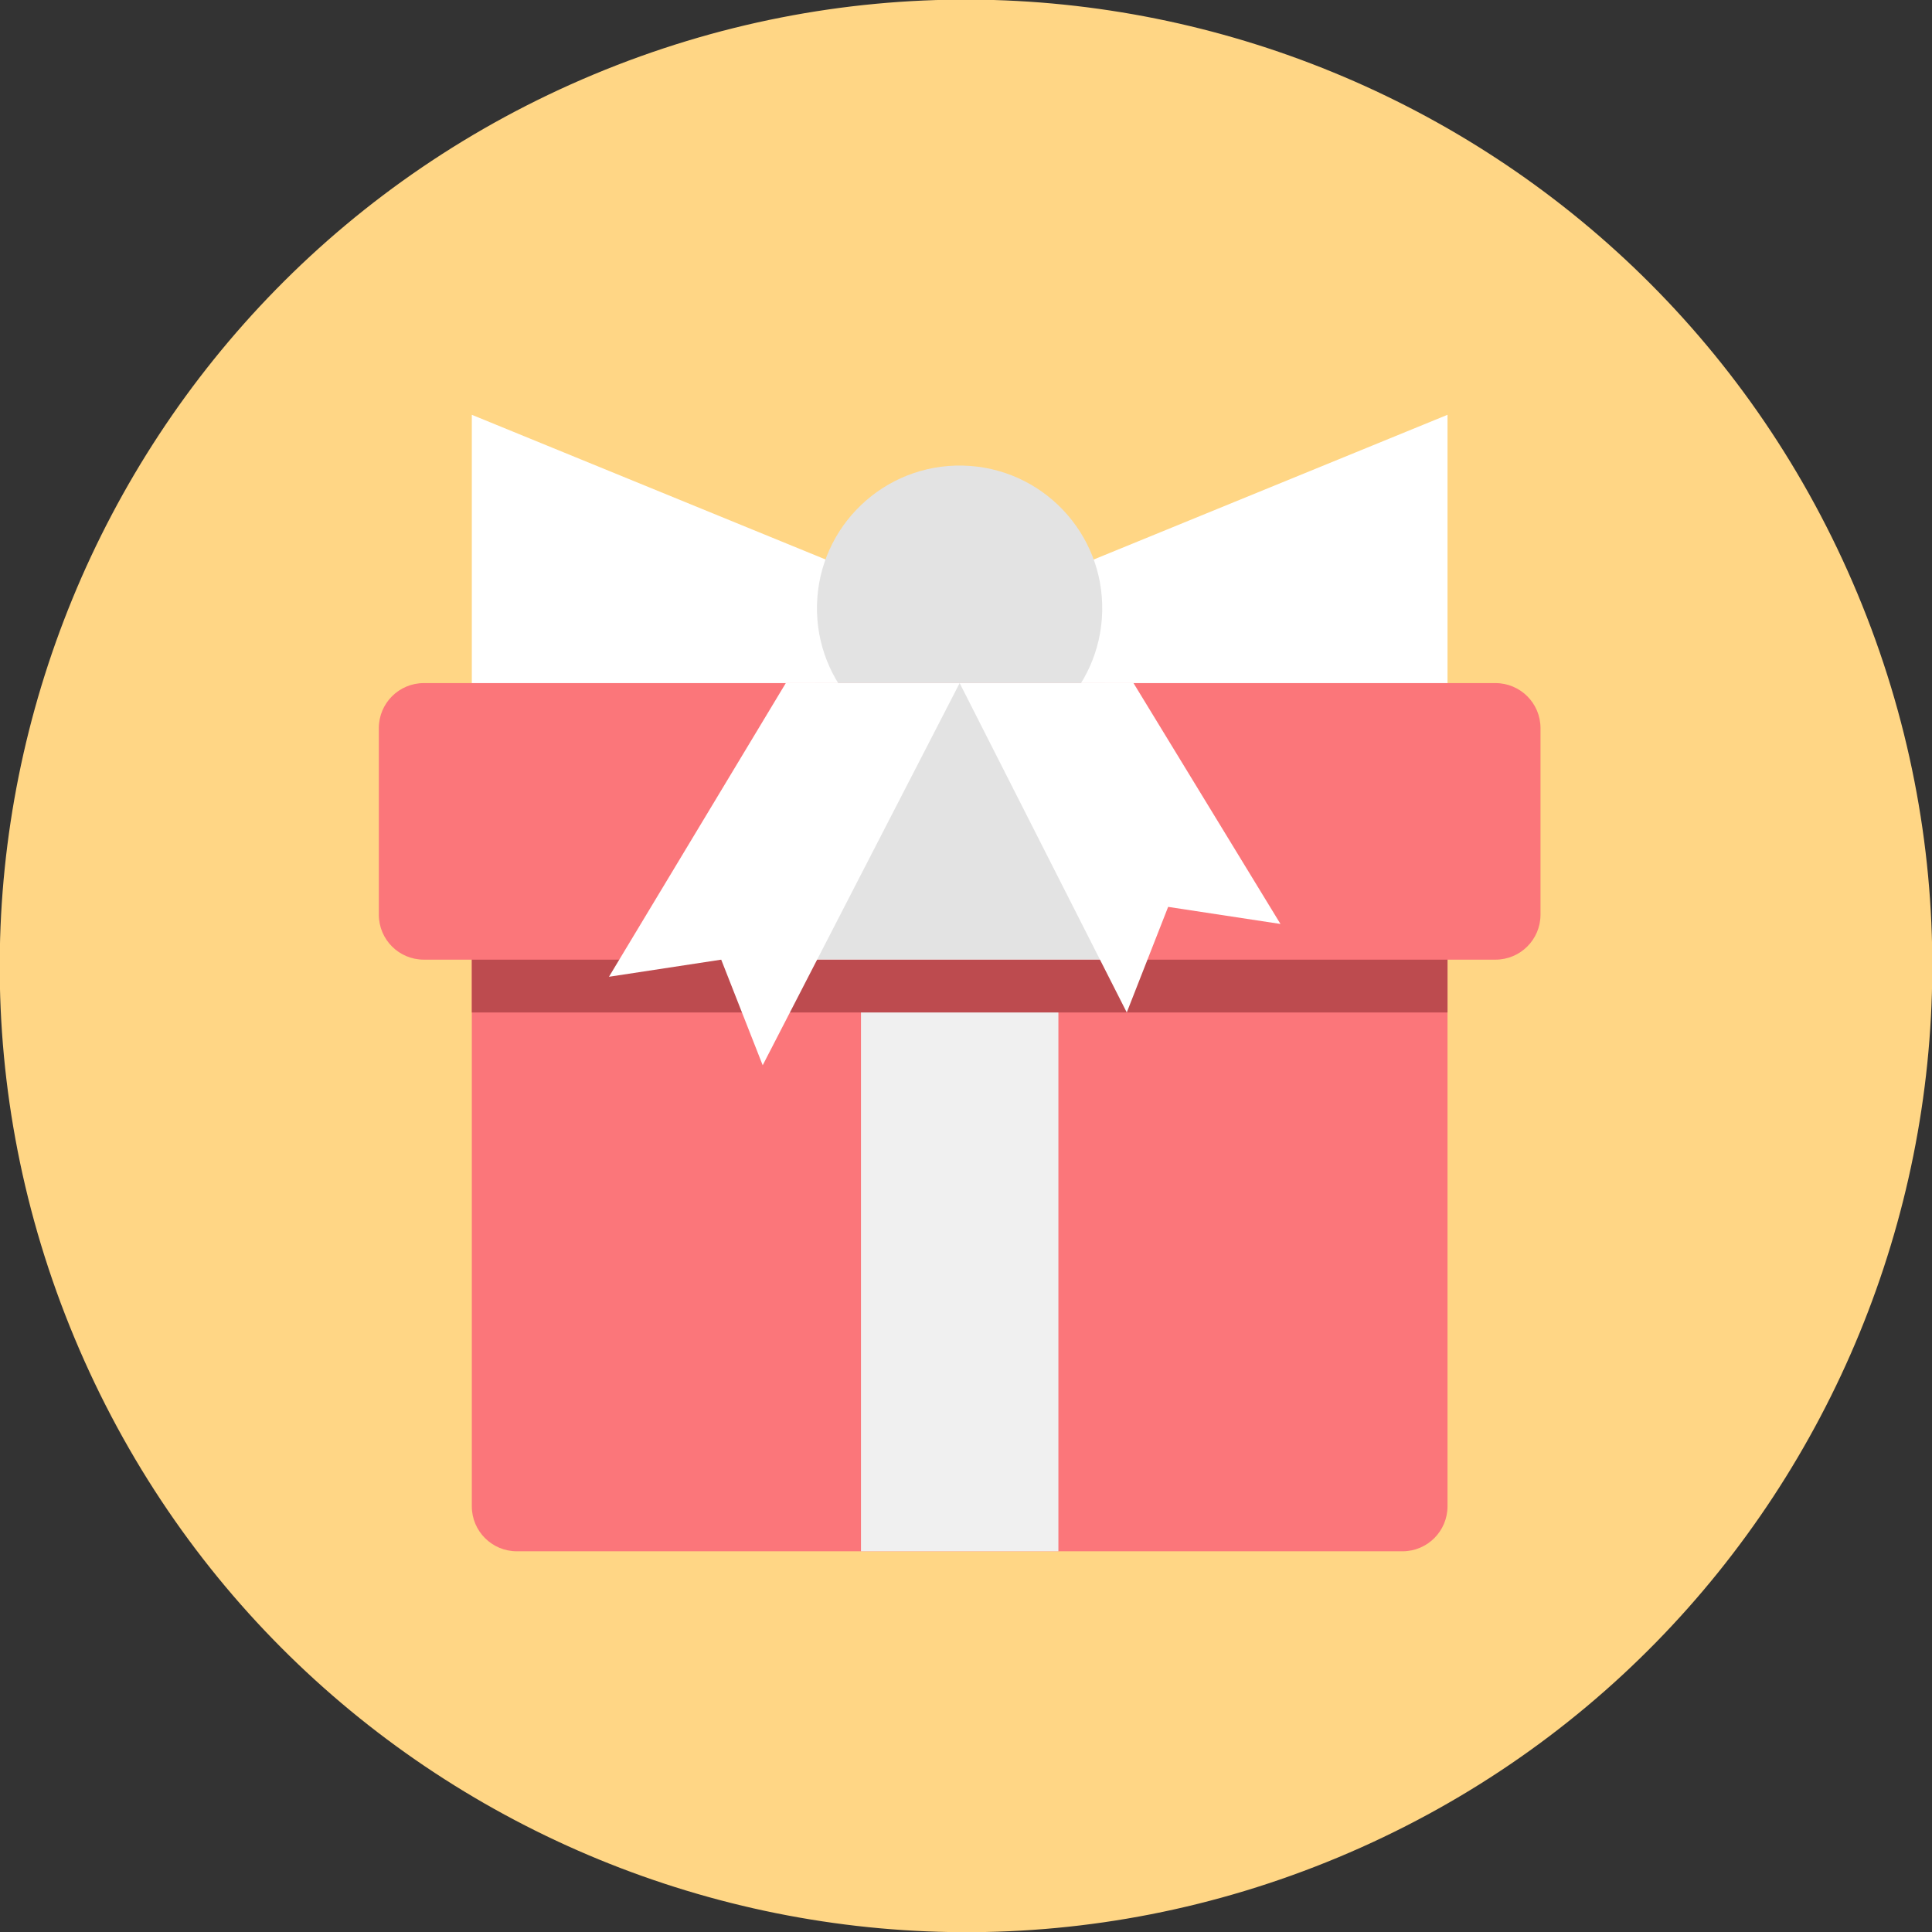 <svg width="70" height="70" viewBox="0 0 70 70" fill="none" xmlns="http://www.w3.org/2000/svg">
<rect x="0" y="0" width="70" height="70" fill="#333333" stroke="none"/>
<g clip-path="url(#clip0_5475_1468)">
<path d="M48.485 67.296C66.324 59.848 74.748 39.35 67.3 21.511C59.853 3.673 39.354 -4.751 21.516 2.696C3.677 10.144 -4.747 30.642 2.701 48.481C10.148 66.32 30.646 74.743 48.485 67.296Z" fill="#FFD685"/>
<path d="M50.816 29.759H18.725C17.825 29.759 17.095 30.488 17.095 31.388V54.577C17.095 55.477 17.825 56.206 18.725 56.206H50.816C51.716 56.206 52.446 55.477 52.446 54.577V31.388C52.446 30.488 51.716 29.759 50.816 29.759Z" fill="#FB767A"/>
<path d="M38.348 29.759H31.195V56.206H38.348V29.759Z" fill="#F0F0F0"/>
<path d="M50.816 29.759H18.725C17.825 29.759 17.095 30.489 17.095 31.388V36.684H52.446V31.388C52.446 30.489 51.716 29.759 50.816 29.759Z" fill="#BD4B4F"/>
<path d="M17.095 15.029V25.617H34.77L33.444 21.716L17.095 15.029Z" fill="white"/>
<path d="M36.097 21.716L34.77 25.617H52.446V15.029L36.097 21.716Z" fill="white"/>
<path d="M39.935 22.154C40 19.3 37.739 16.934 34.885 16.869C32.032 16.805 29.666 19.065 29.601 21.919C29.536 24.773 31.797 27.138 34.651 27.203C37.505 27.268 39.87 25.007 39.935 22.154Z" fill="#E3E3E3"/>
<path d="M54.185 24.75H15.355C14.455 24.75 13.726 25.48 13.726 26.379V33.141C13.726 34.041 14.455 34.77 15.355 34.77H54.185C55.085 34.77 55.815 34.041 55.815 33.141V26.379C55.815 25.48 55.085 24.75 54.185 24.75Z" fill="#FB767A"/>
<path d="M40.027 24.75H29.514V34.77H40.027V24.75Z" fill="#E3E3E3"/>
<path d="M27.634 38.596L26.131 34.77L22.064 35.39L28.471 24.75H34.77L27.634 38.596Z" fill="white"/>
<path d="M40.825 36.683L42.324 32.858L46.394 33.477L41.069 24.75H34.77L40.825 36.683Z" fill="white"/>
</g>
<defs>
<clipPath id="clip0_5475_1468">
<rect width="70" height="70" fill="white"/>
</clipPath>
</defs>
</svg>
